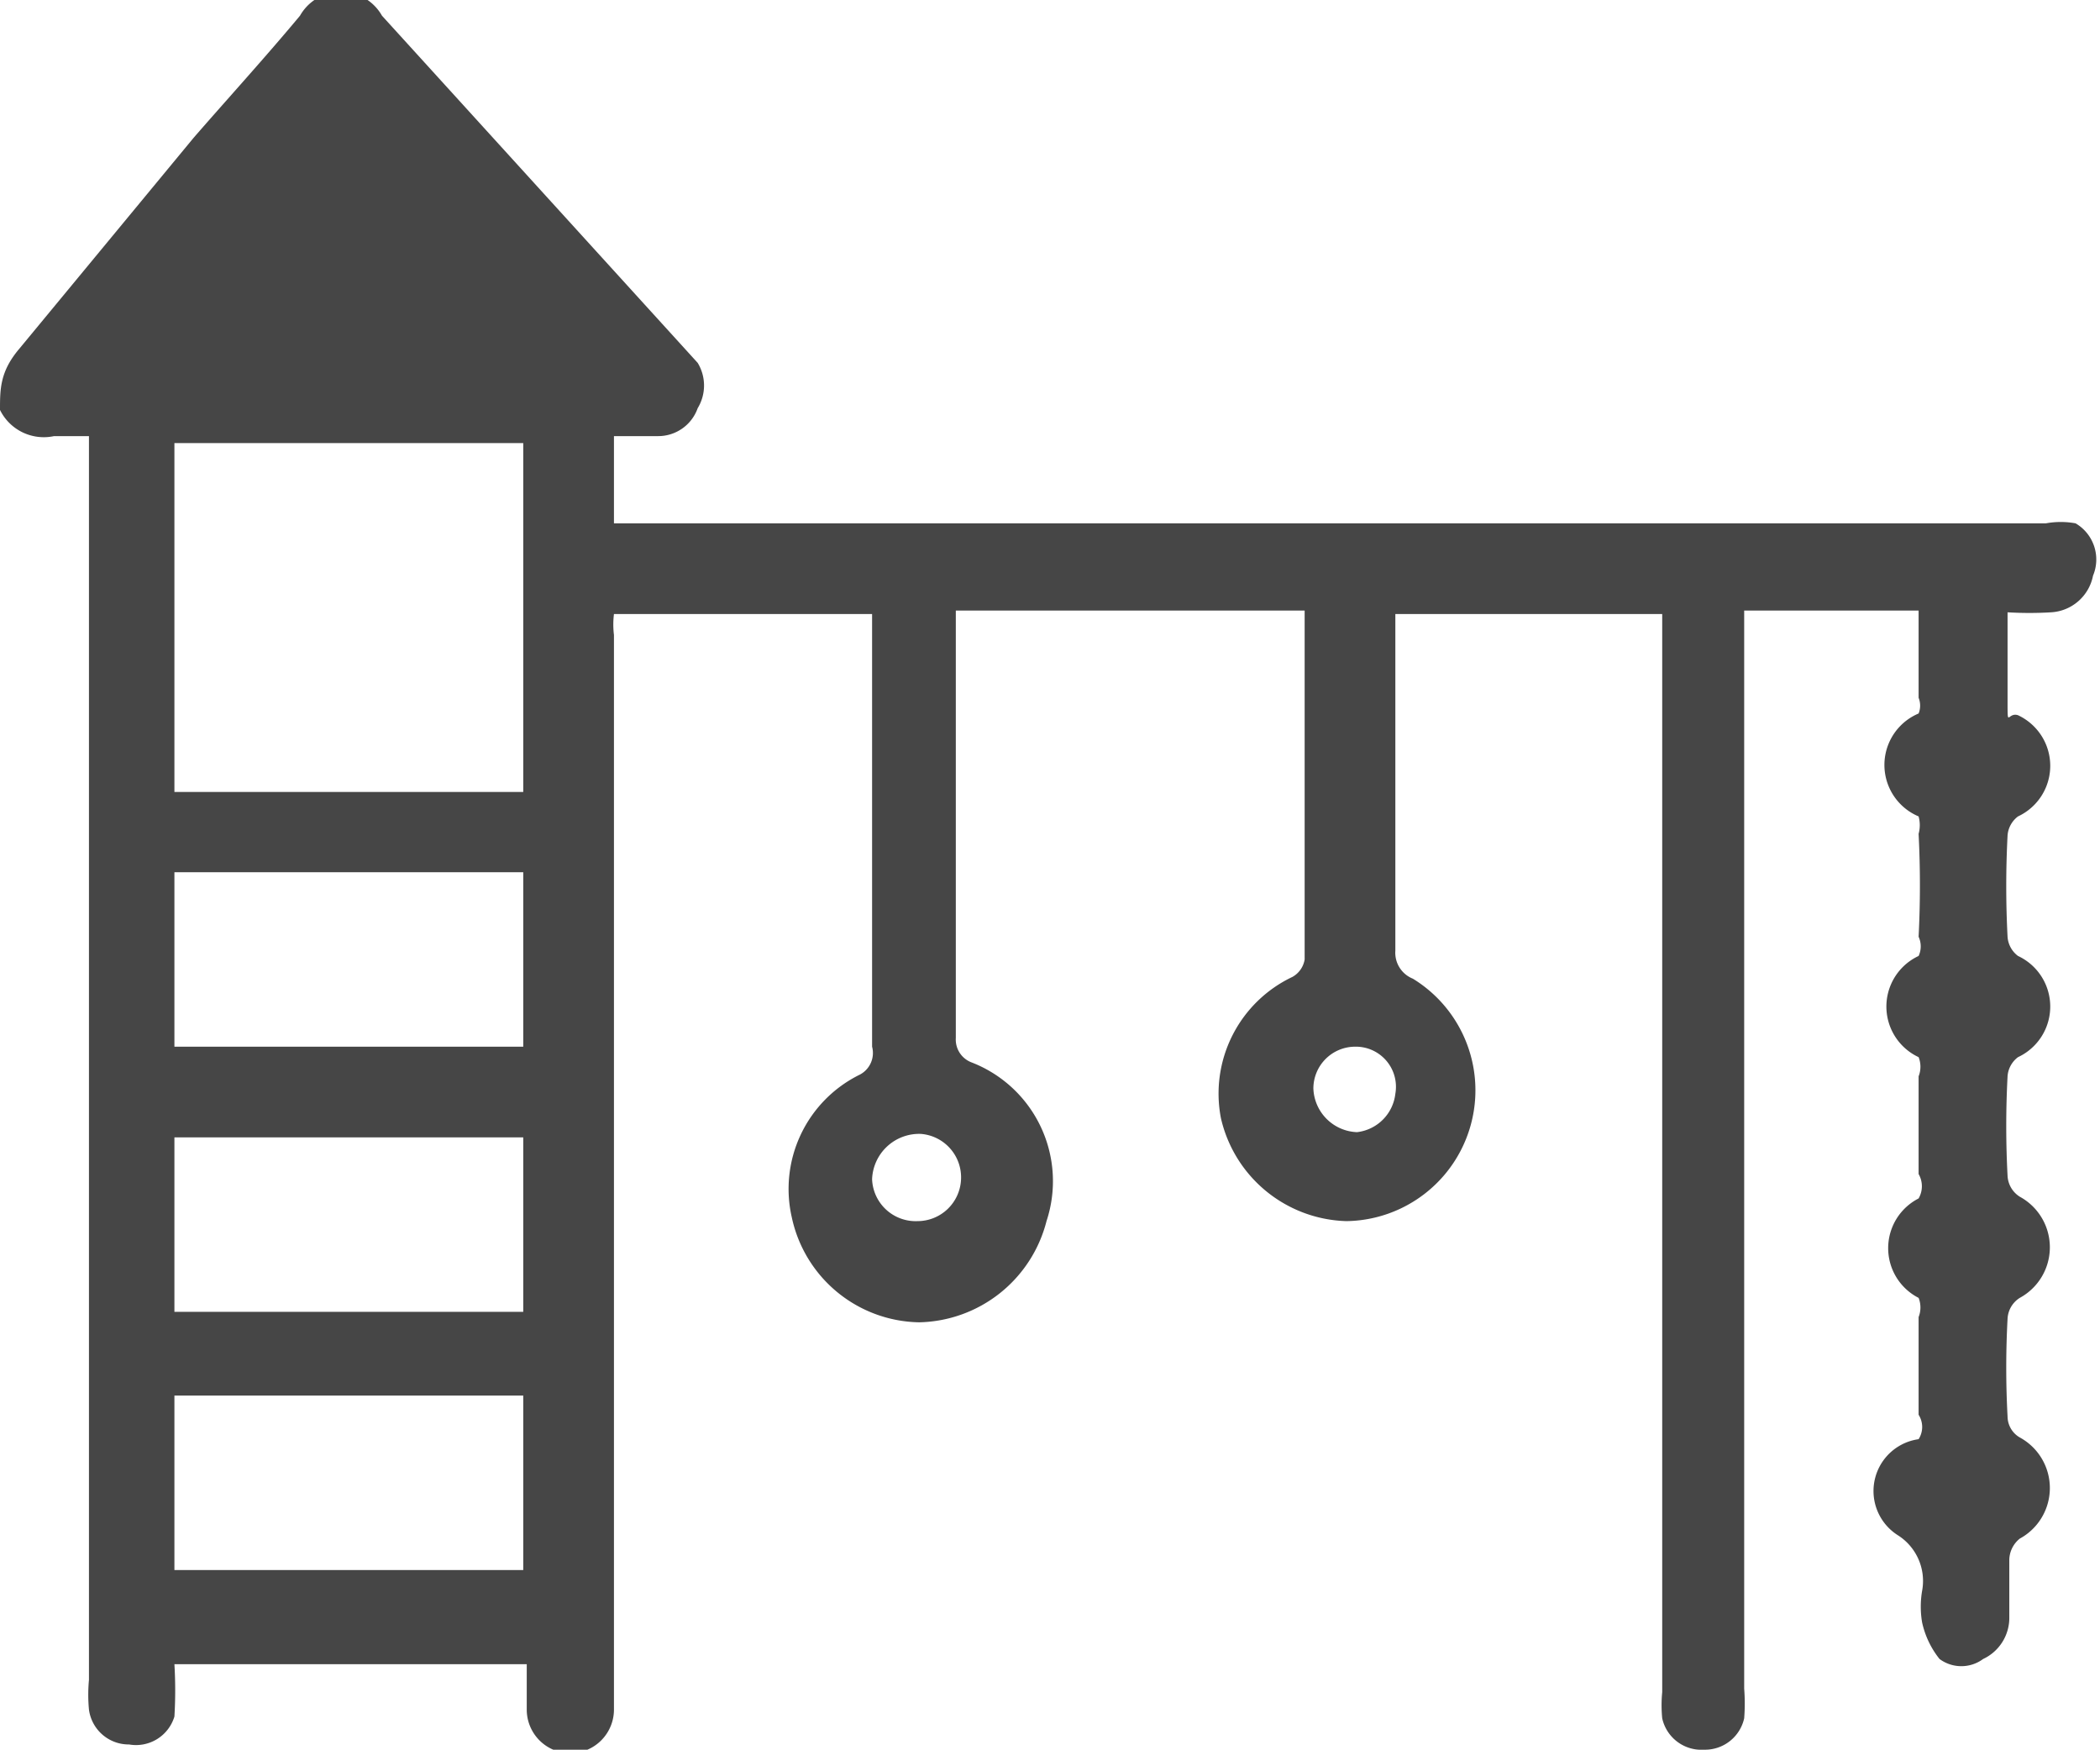 <svg xmlns="http://www.w3.org/2000/svg" viewBox="0 0 12.04 10.03"><defs><style>.cls-1{fill:#464646;}</style></defs><g id="Ebene_2" data-name="Ebene 2"><g id="Ebene_1-2" data-name="Ebene 1"><path id="Spielplatz" class="cls-1" d="M1,9.54a2.53,2.53,0,0,1,0,.3A.23.23,0,0,1,.74,10a.23.23,0,0,1-.23-.2.91.91,0,0,1,0-.17V2.5H.31A.28.28,0,0,1,0,2.35C0,2.23,0,2.13.11,2l1-1.21c.2-.23.41-.46.61-.7a.27.27,0,0,1,.47,0L4,2.08A.25.25,0,0,1,4,2.34a.24.24,0,0,1-.23.16H3.52V3h8.21a.47.47,0,0,1,.17,0A.24.24,0,0,1,12,3.3a.26.26,0,0,1-.24.21,2.08,2.08,0,0,1-.25,0c0,.18,0,.35,0,.51s0,.06.06.08a.32.32,0,0,1,0,.58.15.15,0,0,0-.06.11,5.61,5.61,0,0,0,0,.58.15.15,0,0,0,.06.11.32.32,0,0,1,0,.58.15.15,0,0,0-.06.11,5.42,5.42,0,0,0,0,.57.15.15,0,0,0,.07.12.33.33,0,0,1,0,.58.15.15,0,0,0-.07.12,5.23,5.23,0,0,0,0,.56.14.14,0,0,0,.07.12.33.33,0,0,1,0,.58.16.16,0,0,0-.06.12c0,.11,0,.22,0,.33a.26.26,0,0,1-.15.24.21.21,0,0,1-.25,0,.51.51,0,0,1-.1-.21.54.54,0,0,1,0-.18.31.31,0,0,0-.14-.32A.3.3,0,0,1,11,8.25.13.13,0,0,0,11,8.11c0-.19,0-.37,0-.56A.15.15,0,0,0,11,7.44a.32.32,0,0,1,0-.57A.14.14,0,0,0,11,6.73c0-.19,0-.38,0-.56A.15.15,0,0,0,11,6.06a.32.32,0,0,1,0-.58A.13.13,0,0,0,11,5.37a5.81,5.81,0,0,0,0-.59.19.19,0,0,0,0-.1.32.32,0,0,1,0-.59A.12.12,0,0,0,11,4c0-.14,0-.27,0-.4s0-.06,0-.1H10V9.68a1.11,1.11,0,0,1,0,.17.23.23,0,0,1-.23.18.23.23,0,0,1-.24-.18.77.77,0,0,1,0-.15V3.52H8V5.45a.16.16,0,0,0,.1.16A.75.75,0,0,1,7.72,7,.76.76,0,0,1,7,6.41a.74.74,0,0,1,.41-.81.14.14,0,0,0,.07-.1c0-.65,0-1.31,0-2h-2s0,.06,0,.1c0,.78,0,1.57,0,2.35a.14.14,0,0,0,.09.14A.73.73,0,0,1,6,7a.77.77,0,0,1-.73.58.76.76,0,0,1-.73-.6.73.73,0,0,1,.39-.82A.14.14,0,0,0,5,6c0-.8,0-1.59,0-2.39V3.52H3.52a.49.49,0,0,0,0,.12V9.8a.25.25,0,0,1-.5,0V9.54Zm2-5v-2H1v2ZM1,6H3V5H1Zm2,.52H1v1H3ZM3,9V8H1V9ZM8,6.27A.23.23,0,0,0,7.77,6a.24.24,0,0,0-.24.24.26.26,0,0,0,.25.25A.25.25,0,0,0,8,6.27ZM5.26,7a.25.25,0,0,0,.25-.24.25.25,0,0,0-.23-.26A.27.27,0,0,0,5,6.76.25.25,0,0,0,5.26,7Z"/></g></g></svg>